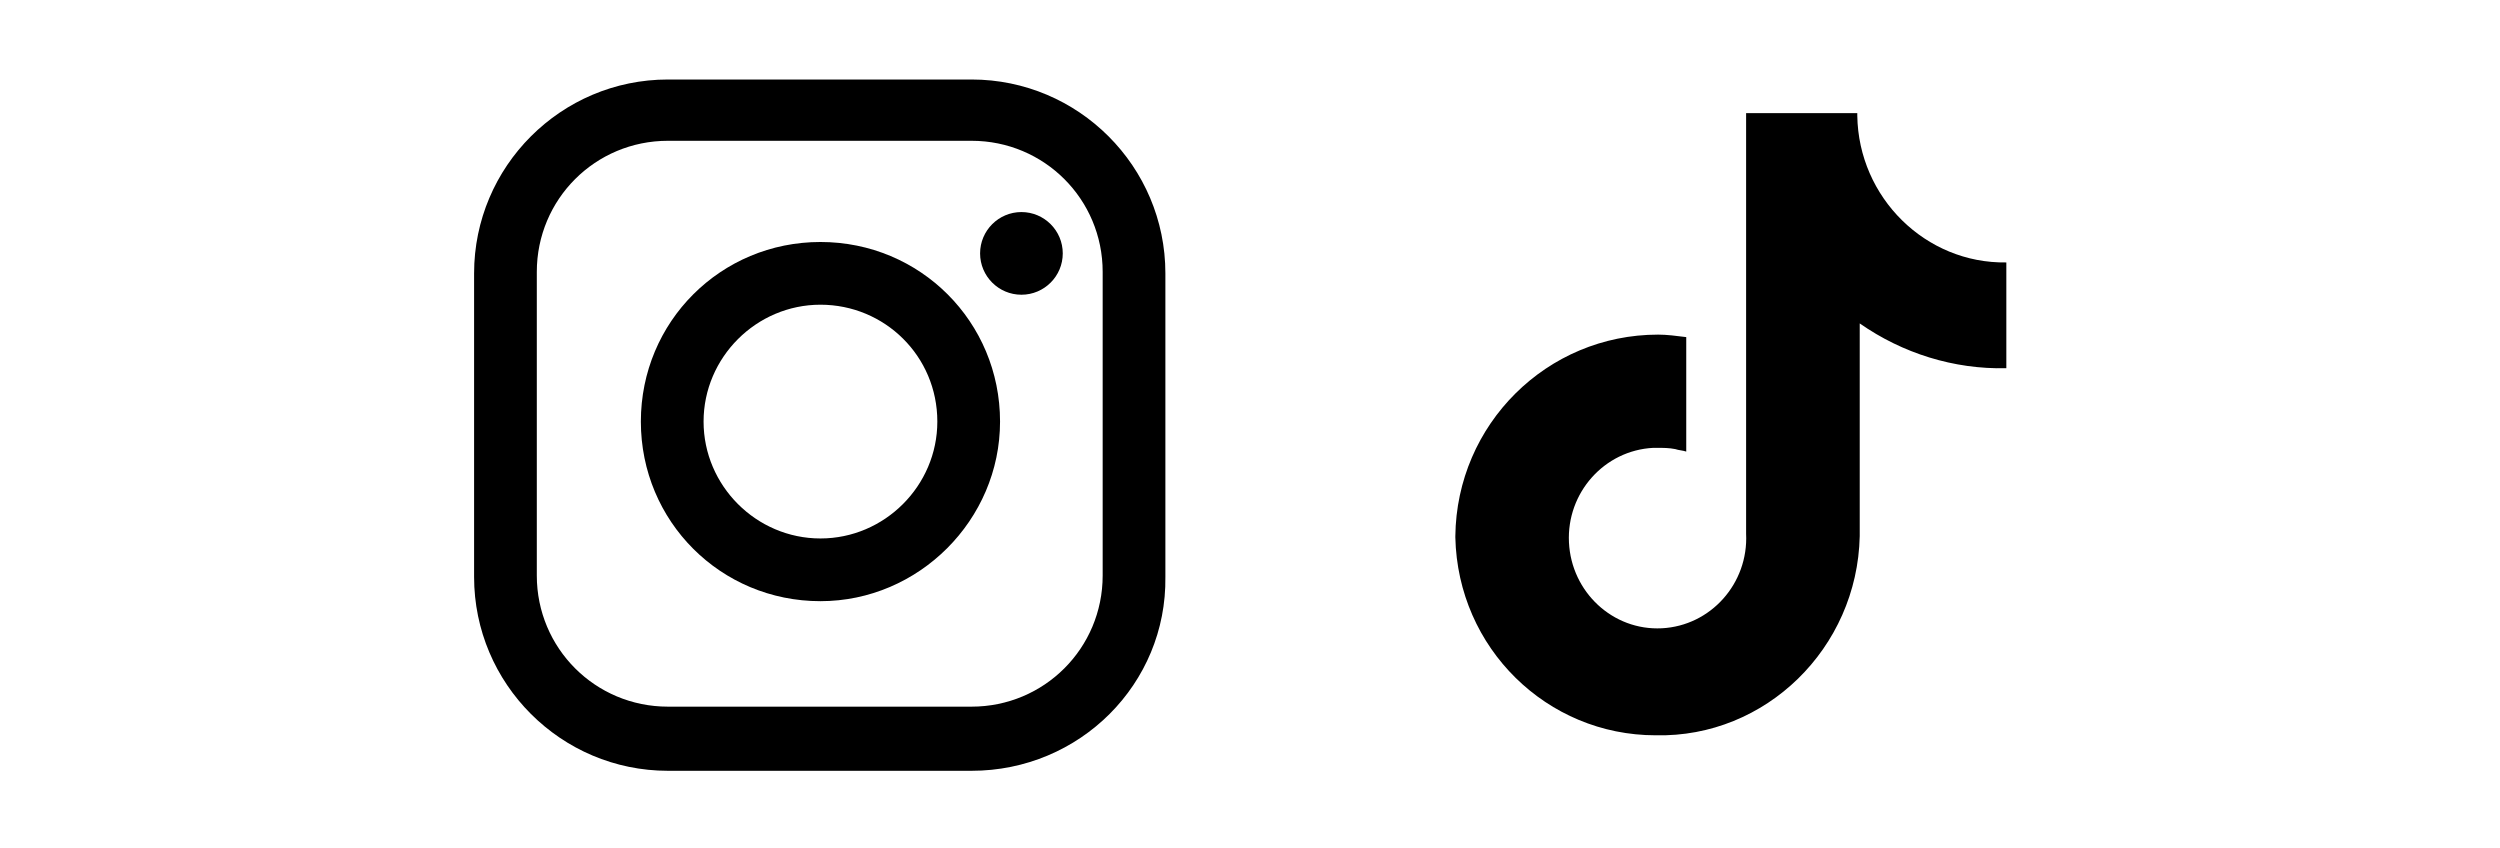 <?xml version="1.0" encoding="UTF-8"?> <svg xmlns="http://www.w3.org/2000/svg" width="221" height="75" viewBox="0 0 221 75" fill="none"><path d="M59.046 12.446C52.62 12.446 47.454 17.612 47.454 24.038V50.876C47.454 57.302 52.62 62.468 59.046 62.468H85.884C92.31 62.468 97.476 57.302 97.476 50.876V24.038C97.476 17.612 92.31 12.446 85.884 12.446H59.046ZM85.884 68.138H59.046C49.596 68.138 41.91 60.452 41.91 51.002V24.164C41.91 14.714 49.596 7.028 59.046 7.028H85.884C95.334 7.028 103.02 14.714 103.02 24.164V51.002C103.146 60.452 95.46 68.138 85.884 68.138Z" fill="black"></path><path d="M72.528 26.936C66.858 26.936 62.196 31.598 62.196 37.268C62.196 42.938 66.858 47.6 72.528 47.6C78.198 47.6 82.86 42.938 82.86 37.268C82.86 31.472 78.198 26.936 72.528 26.936ZM72.528 53.144C63.708 53.144 56.652 46.088 56.652 37.268C56.652 28.448 63.708 21.392 72.528 21.392C81.348 21.392 88.404 28.448 88.404 37.268C88.404 45.962 81.222 53.144 72.528 53.144Z" fill="black"></path><path d="M93.948 22.4C93.948 24.416 92.31 26.054 90.294 26.054C88.278 26.054 86.64 24.416 86.64 22.4C86.64 20.384 88.278 18.746 90.294 18.746C92.31 18.746 93.948 20.384 93.948 22.4Z" fill="black"></path><g clip-path="url(#clip0_1824_5448)"><path d="M177.36 23.2C170.232 23.31 164.292 17.48 164.184 10.22V10H154.356V47.18C154.572 51.58 151.224 55.32 146.904 55.54C142.584 55.76 138.912 52.35 138.696 47.95C138.48 43.55 141.828 39.81 146.148 39.59C146.256 39.59 146.364 39.59 146.472 39.59C147.012 39.59 147.552 39.59 148.092 39.7C148.416 39.81 148.74 39.81 149.064 39.92V29.8C148.2 29.69 147.336 29.58 146.58 29.58C136.752 29.58 128.76 37.5 128.652 47.4V47.51C128.868 57.3 136.752 65 146.364 65C156.084 65.22 164.184 57.3 164.4 47.4V47.29V28.59C168.18 31.23 172.716 32.66 177.36 32.55V23.2Z" fill="black"></path></g><defs><clipPath id="clip0_1824_5448"><rect width="54" height="55" fill="white" transform="translate(126 10)"></rect></clipPath></defs></svg> 